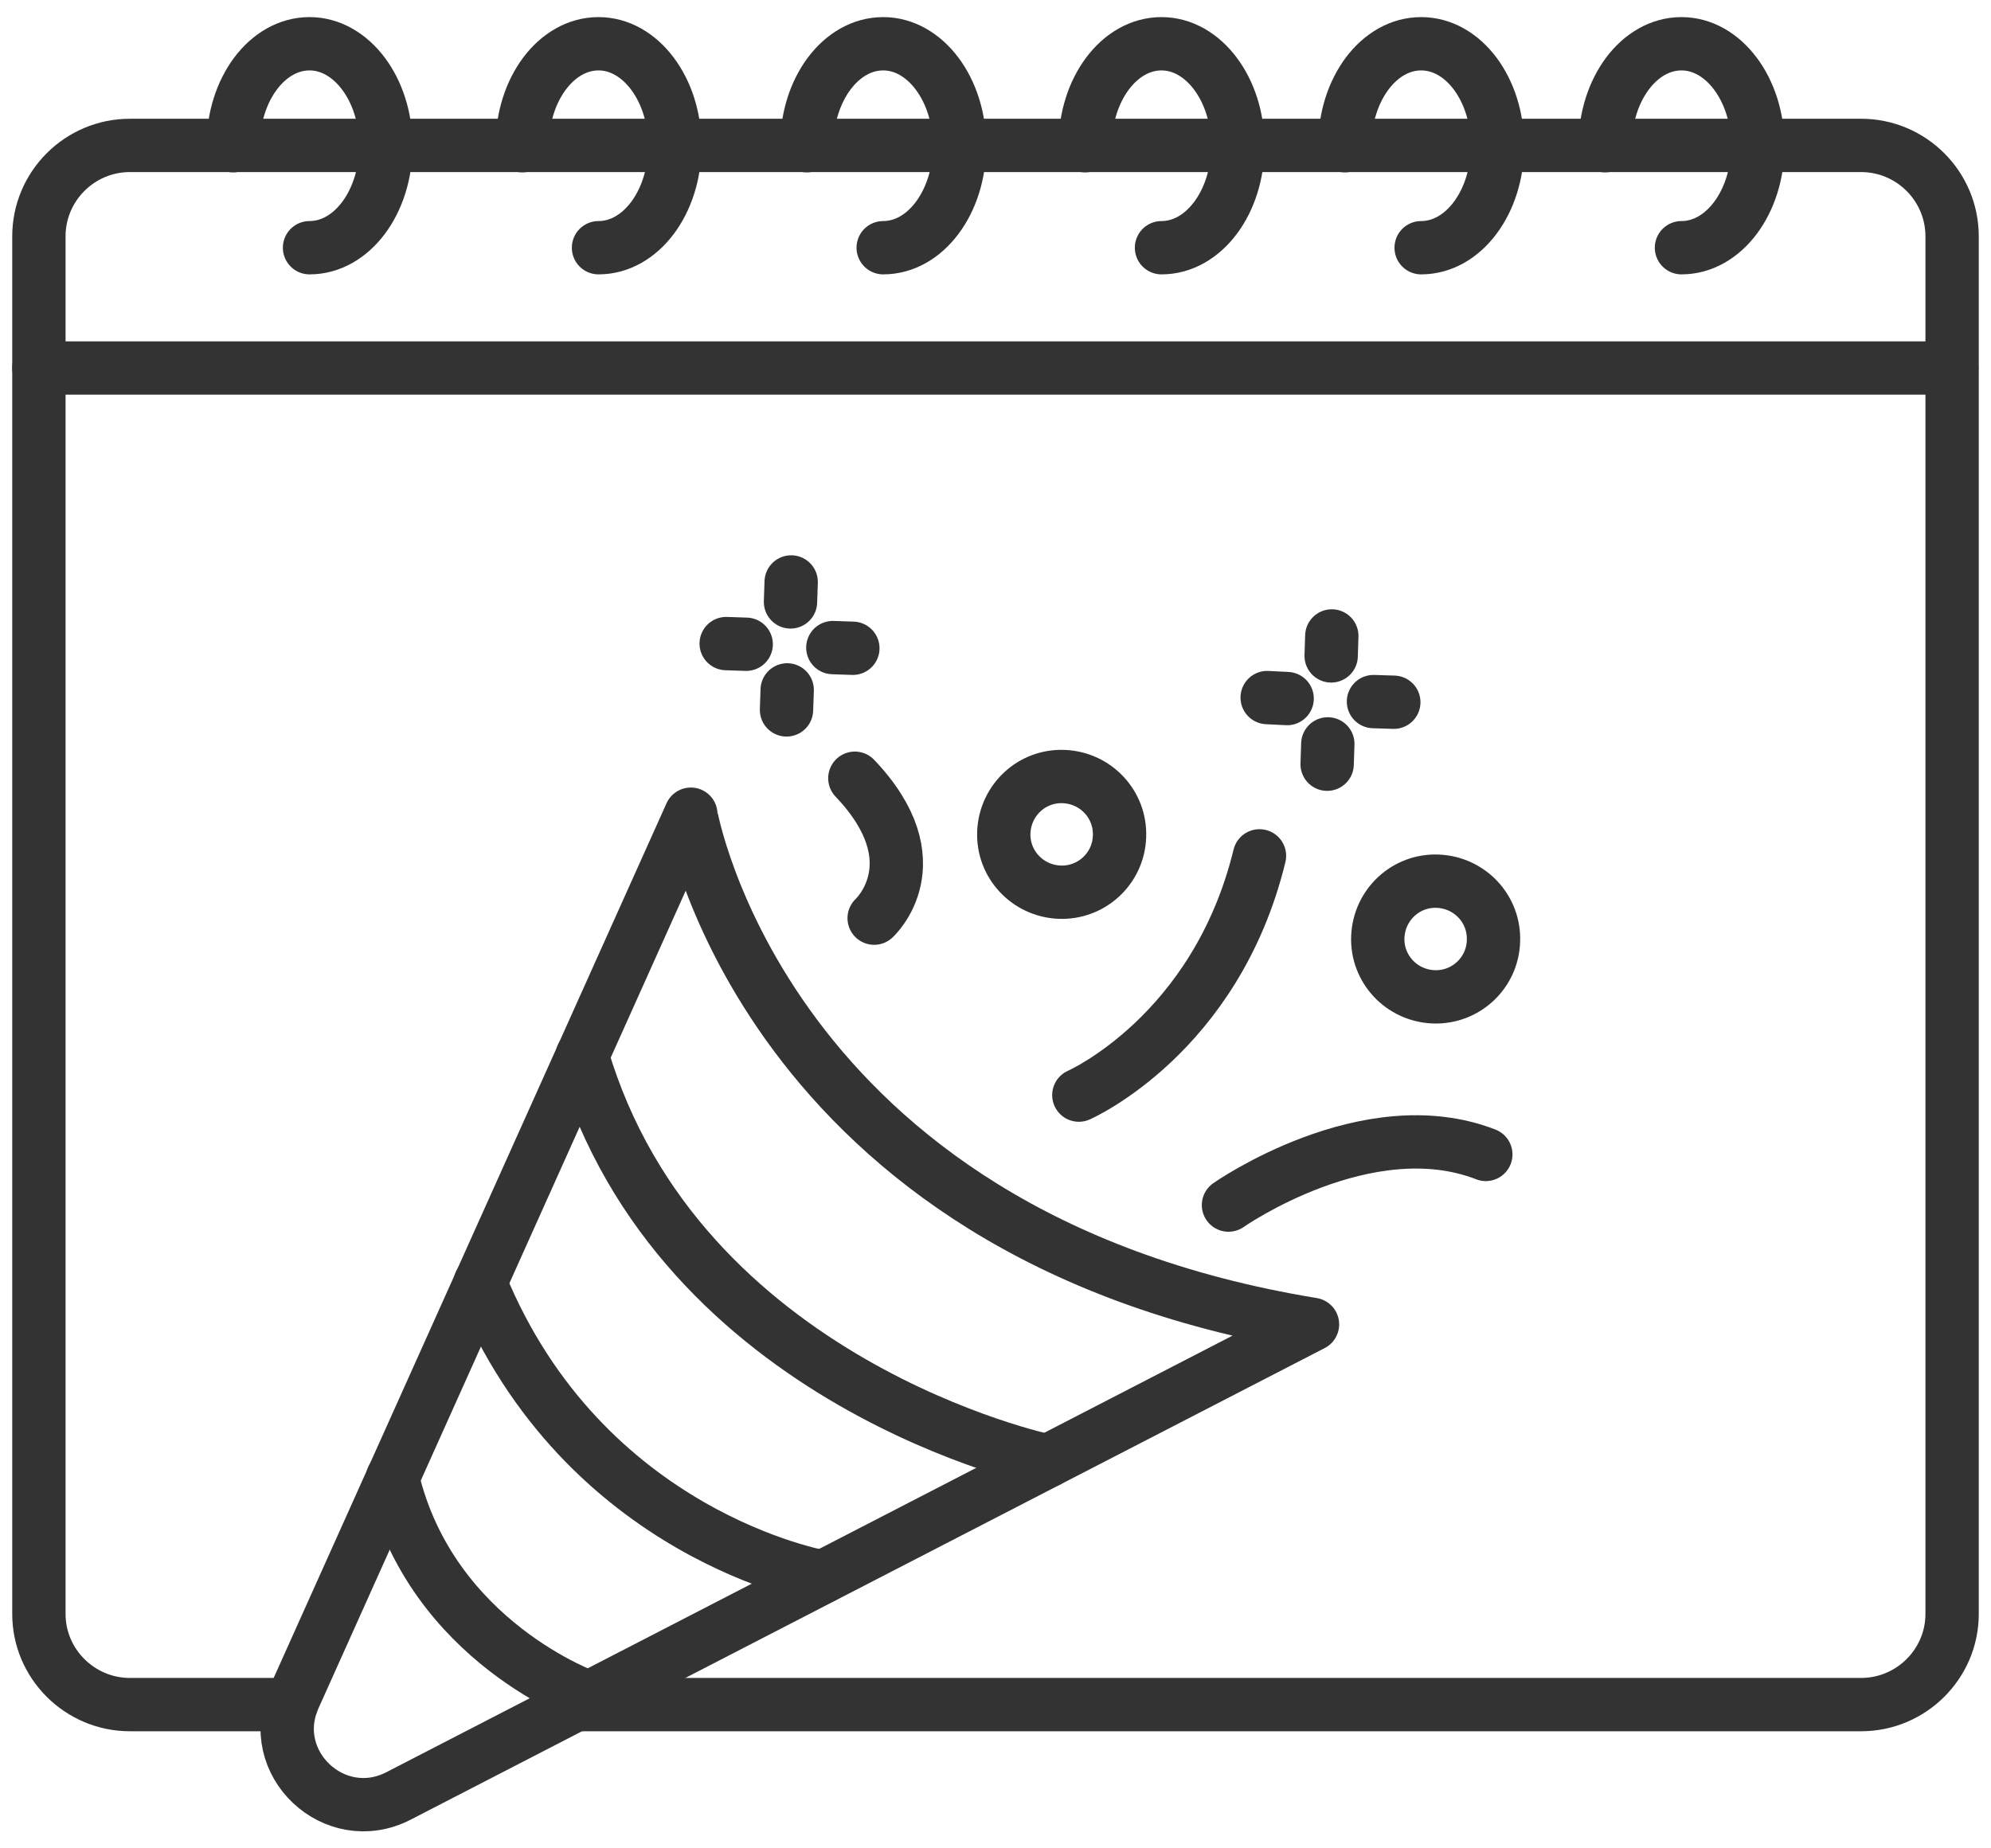 <svg width="56" height="52" viewBox="0 0 56 52" fill="none" xmlns="http://www.w3.org/2000/svg">
<path d="M16.188 47.956H52.347C53.753 47.956 54.906 46.812 54.906 45.406V6.65C54.906 5.234 53.753 4.091 52.347 4.091H49.431H45.147H42.109H37.825H34.806H30.522H26.978H22.694H18.972H14.688H10.844H6.559H3.653C2.247 4.091 1.094 5.234 1.094 6.65V10.353V45.406C1.094 46.812 2.247 47.956 3.653 47.956H8.191" stroke="#333333" stroke-width="1.5" stroke-miterlimit="10" stroke-linecap="round" stroke-linejoin="round"/>
<path d="M1.094 10.353H54.897" stroke="#333333" stroke-width="1.5" stroke-miterlimit="10" stroke-linecap="round" stroke-linejoin="round"/>
<path d="M37.825 4.1C37.825 2.516 38.781 1.231 39.972 1.231C41.163 1.231 42.119 2.516 42.119 4.1C42.119 5.684 41.163 6.969 39.972 6.969" stroke="#333333" stroke-width="1.5" stroke-miterlimit="10" stroke-linecap="round" stroke-linejoin="round"/>
<path d="M30.522 4.1C30.522 2.516 31.478 1.231 32.669 1.231C33.85 1.231 34.816 2.516 34.816 4.1C34.816 5.684 33.859 6.969 32.669 6.969" stroke="#333333" stroke-width="1.5" stroke-miterlimit="10" stroke-linecap="round" stroke-linejoin="round"/>
<path d="M22.694 4.1C22.694 2.516 23.65 1.231 24.841 1.231C26.022 1.231 26.988 2.516 26.988 4.1C26.988 5.684 26.031 6.969 24.841 6.969" stroke="#333333" stroke-width="1.5" stroke-miterlimit="10" stroke-linecap="round" stroke-linejoin="round"/>
<path d="M14.688 4.1C14.688 2.516 15.644 1.231 16.834 1.231C18.016 1.231 18.981 2.516 18.981 4.1C18.981 5.684 18.025 6.969 16.834 6.969" stroke="#333333" stroke-width="1.5" stroke-miterlimit="10" stroke-linecap="round" stroke-linejoin="round"/>
<path d="M6.559 4.1C6.559 2.516 7.516 1.231 8.706 1.231C9.887 1.231 10.853 2.516 10.853 4.1C10.853 5.684 9.897 6.969 8.706 6.969" stroke="#333333" stroke-width="1.5" stroke-miterlimit="10" stroke-linecap="round" stroke-linejoin="round"/>
<path d="M45.147 4.1C45.147 2.516 46.103 1.231 47.294 1.231C48.475 1.231 49.441 2.516 49.441 4.1C49.441 5.684 48.484 6.969 47.294 6.969" stroke="#333333" stroke-width="1.5" stroke-miterlimit="10" stroke-linecap="round" stroke-linejoin="round"/>
<path d="M36.916 37.259L11.21 50.525C9.409 51.453 7.441 49.597 8.275 47.75L19.431 22.906C19.422 22.897 21.466 34.728 36.916 37.259Z" stroke="#333333" stroke-width="1.5" stroke-miterlimit="10" stroke-linecap="round" stroke-linejoin="round"/>
<path d="M34.553 33.903C34.553 33.903 38.444 31.175 41.791 32.478" stroke="#333333" stroke-width="1.5" stroke-miterlimit="10" stroke-linecap="round" stroke-linejoin="round"/>
<path d="M30.344 30.809C30.344 30.809 34.197 29.122 35.425 24.078" stroke="#333333" stroke-width="1.5" stroke-miterlimit="10" stroke-linecap="round" stroke-linejoin="round"/>
<path d="M24.587 25.831C24.587 25.831 26.303 24.266 24.044 21.894" stroke="#333333" stroke-width="1.5" stroke-miterlimit="10" stroke-linecap="round" stroke-linejoin="round"/>
<path d="M29.8 25.1C28.9 25.062 28.197 24.312 28.234 23.413C28.272 22.512 29.022 21.809 29.922 21.847C30.822 21.884 31.525 22.634 31.488 23.534C31.459 24.434 30.7 25.137 29.8 25.1Z" stroke="#333333" stroke-width="1.5" stroke-miterlimit="10" stroke-linecap="round" stroke-linejoin="round"/>
<path d="M40.319 28.044C39.419 28.006 38.716 27.256 38.753 26.356C38.791 25.456 39.541 24.753 40.441 24.791C41.341 24.828 42.044 25.578 42.006 26.478C41.978 27.378 41.219 28.081 40.319 28.044Z" stroke="#333333" stroke-width="1.5" stroke-miterlimit="10" stroke-linecap="round" stroke-linejoin="round"/>
<path d="M39.203 19.756L38.631 19.738" stroke="#333333" stroke-width="1.5" stroke-miterlimit="10" stroke-linecap="round" stroke-linejoin="round"/>
<path d="M36.203 19.653L35.641 19.625" stroke="#333333" stroke-width="1.5" stroke-miterlimit="10" stroke-linecap="round" stroke-linejoin="round"/>
<path d="M37.328 21.5L37.347 20.928" stroke="#333333" stroke-width="1.5" stroke-miterlimit="10" stroke-linecap="round" stroke-linejoin="round"/>
<path d="M37.441 18.453L37.459 17.891" stroke="#333333" stroke-width="1.5" stroke-miterlimit="10" stroke-linecap="round" stroke-linejoin="round"/>
<path d="M23.988 18.238L23.425 18.219" stroke="#333333" stroke-width="1.5" stroke-miterlimit="10" stroke-linecap="round" stroke-linejoin="round"/>
<path d="M20.988 18.125L20.425 18.106" stroke="#333333" stroke-width="1.5" stroke-miterlimit="10" stroke-linecap="round" stroke-linejoin="round"/>
<path d="M22.122 19.972L22.141 19.409" stroke="#333333" stroke-width="1.5" stroke-miterlimit="10" stroke-linecap="round" stroke-linejoin="round"/>
<path d="M22.234 16.934L22.253 16.372" stroke="#333333" stroke-width="1.5" stroke-miterlimit="10" stroke-linecap="round" stroke-linejoin="round"/>
<path d="M29.462 41.103C29.462 41.103 19.103 38.947 16.375 29.703" stroke="#333333" stroke-width="1.5" stroke-miterlimit="10" stroke-linecap="round" stroke-linejoin="round"/>
<path d="M23.134 44.365C23.134 44.365 16.422 43.222 13.506 36.087" stroke="#333333" stroke-width="1.5" stroke-miterlimit="10" stroke-linecap="round" stroke-linejoin="round"/>
<path d="M16.562 47.759C16.562 47.759 12.137 46.212 11.04 41.581" stroke="#333333" stroke-width="1.5" stroke-miterlimit="10" stroke-linecap="round" stroke-linejoin="round"/>
</svg>
